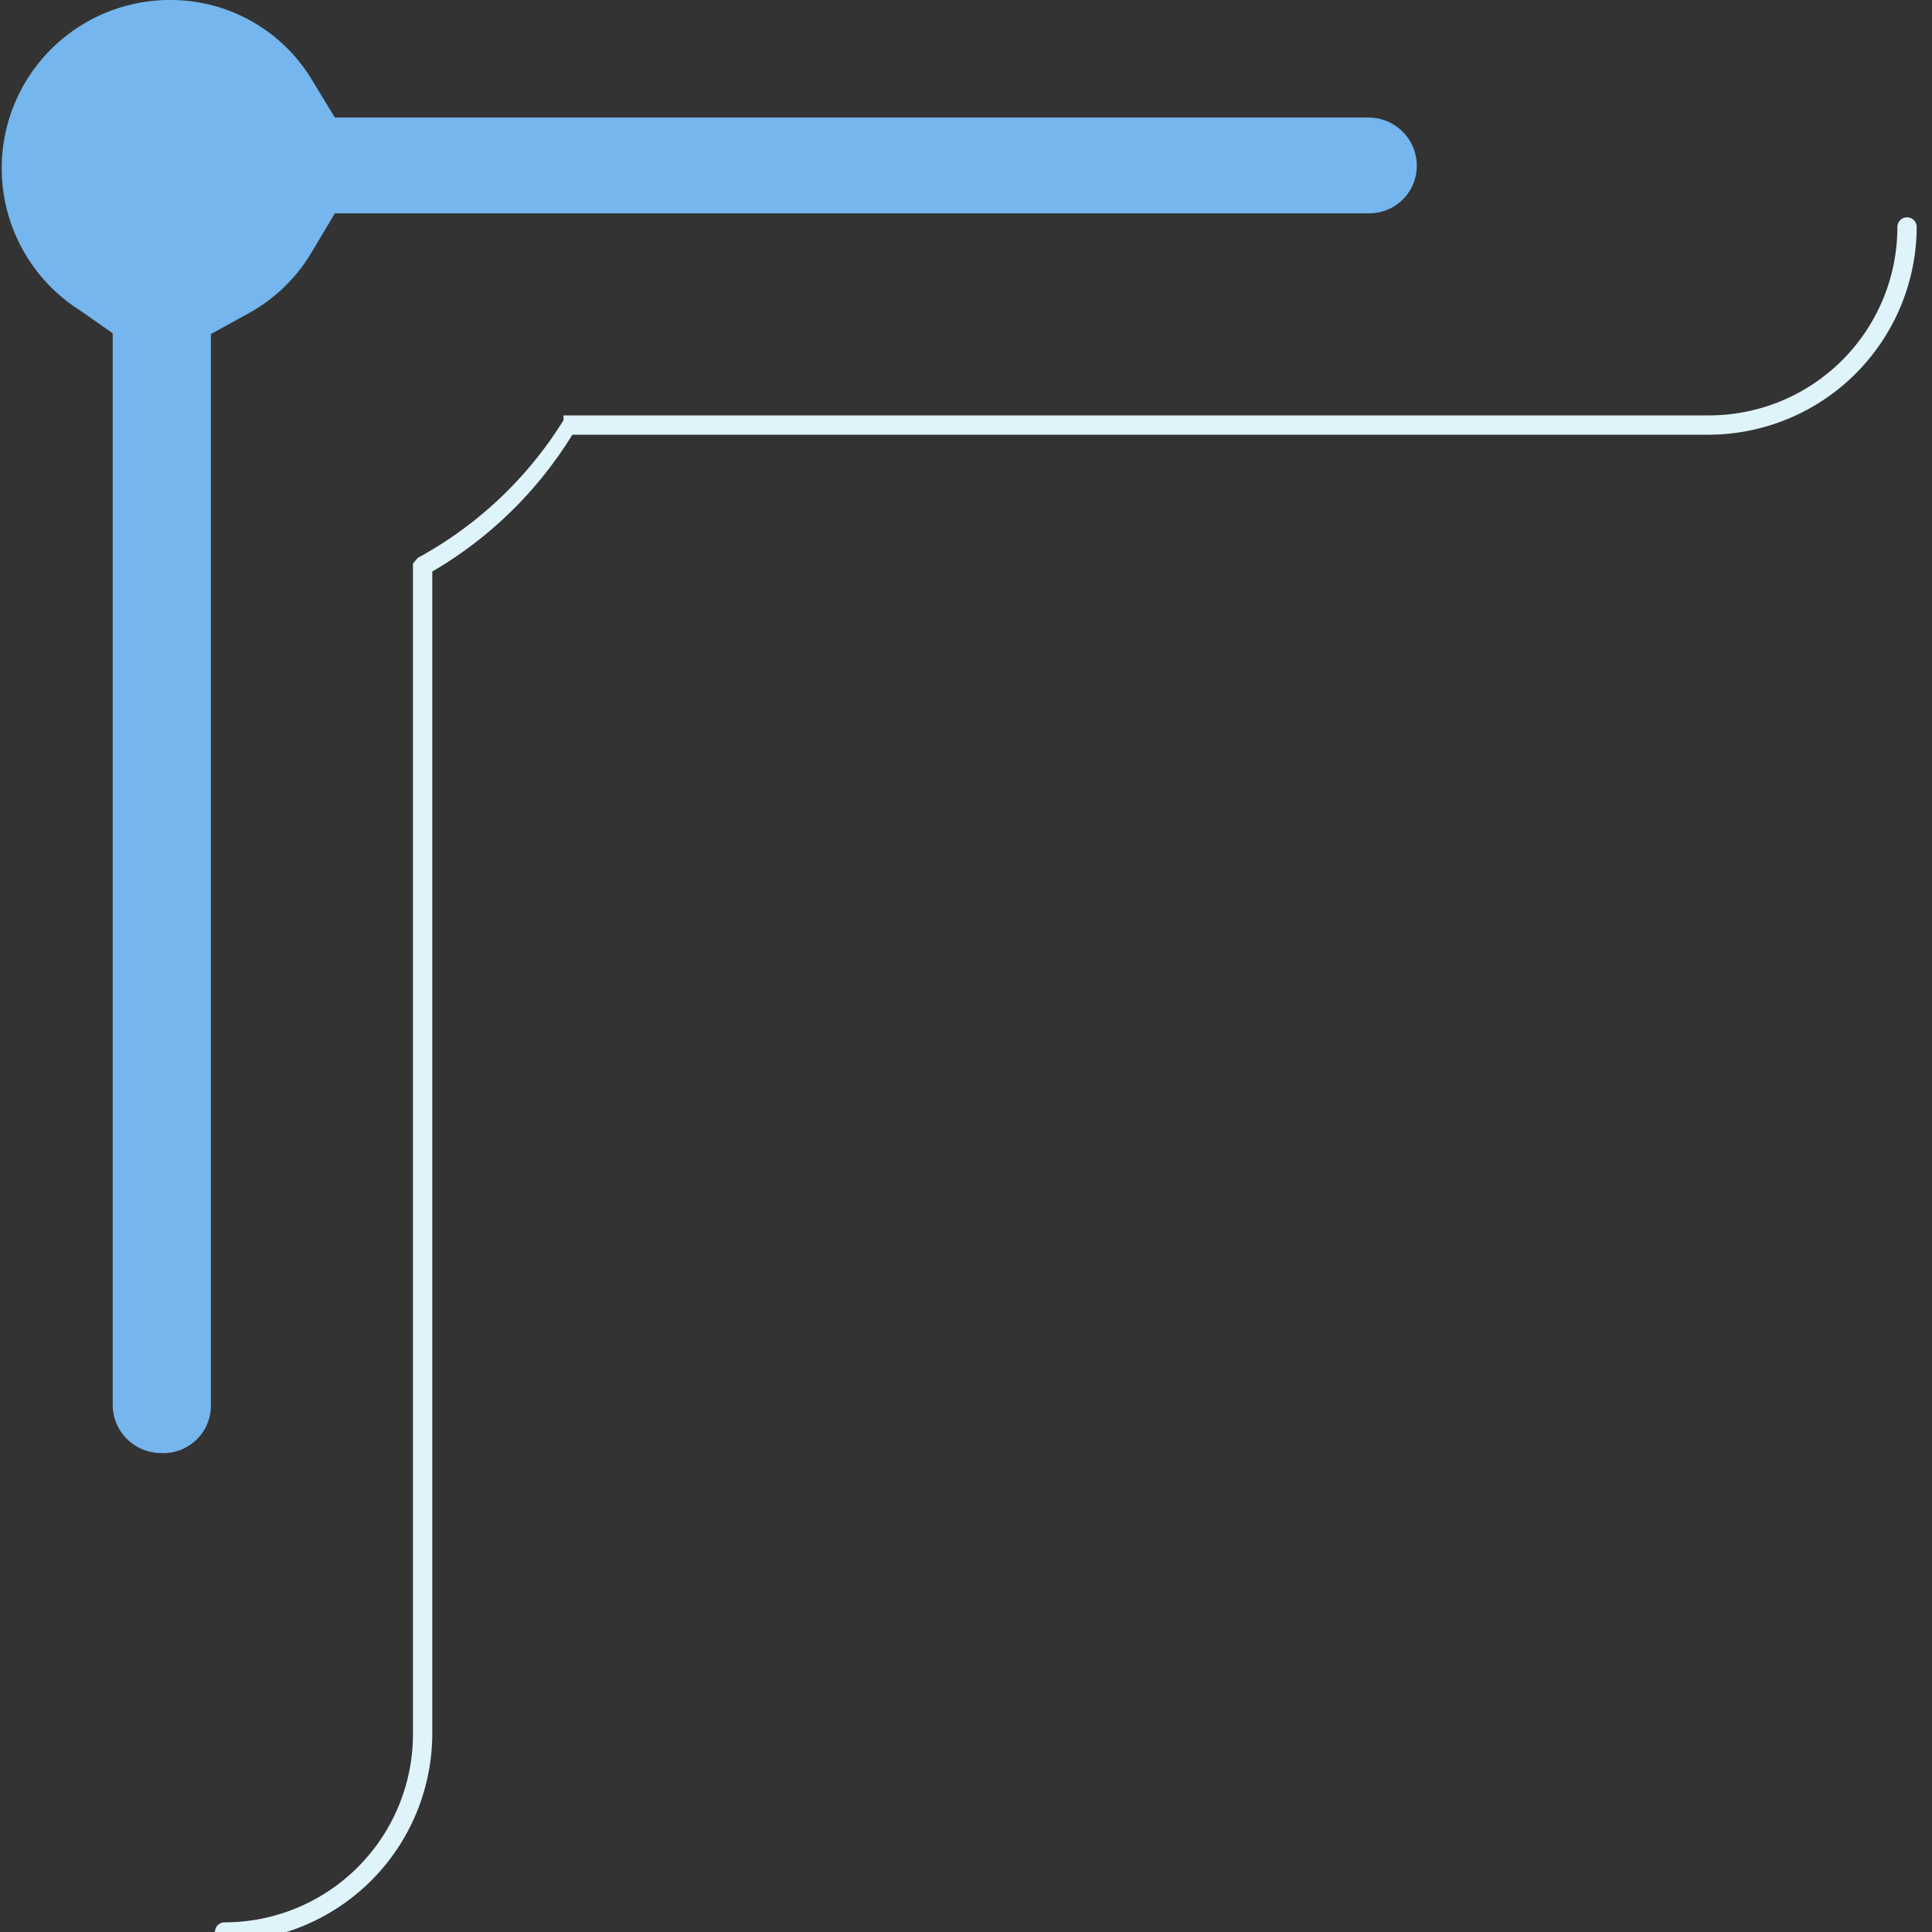 <svg id="圖層_1" data-name="圖層 1" xmlns="http://www.w3.org/2000/svg" viewBox="0 0 24 24"><rect x="0" y="0" width="24" height="24" fill="#333333" stroke="none"/><defs><style>.cls-1{fill:#dff3fa;}.cls-2{fill:#74b6ed;}</style></defs><path class="cls-1" d="M2.79,24.12a2.59,2.59,0,0,0,2.58-2.58V7.1A5,5,0,0,0,7.11,5.4H21.23a2.59,2.59,0,0,0,2.58-2.58.12.12,0,0,0-.12-.12.12.12,0,0,0-.12.12,2.34,2.34,0,0,1-2.34,2.34H7l0,.06A4.86,4.86,0,0,1,5.19,6.93L5.13,7V21.54a2.34,2.34,0,0,1-2.34,2.34.12.12,0,0,0-.12.12A.12.12,0,0,0,2.79,24.12Z"/><path class="cls-2" d="M2,18.05a.6.6,0,0,1-.6-.59V4.14L1,3.86A2.09,2.09,0,0,1,2.09,0,2.05,2.05,0,0,1,3.88,1l.28.46H17a.6.6,0,0,1,.6.6.59.59,0,0,1-.6.59H4.16l-.28.47a2.08,2.08,0,0,1-.77.76l-.49.27V17.46A.59.59,0,0,1,2,18.05Z"/></svg>